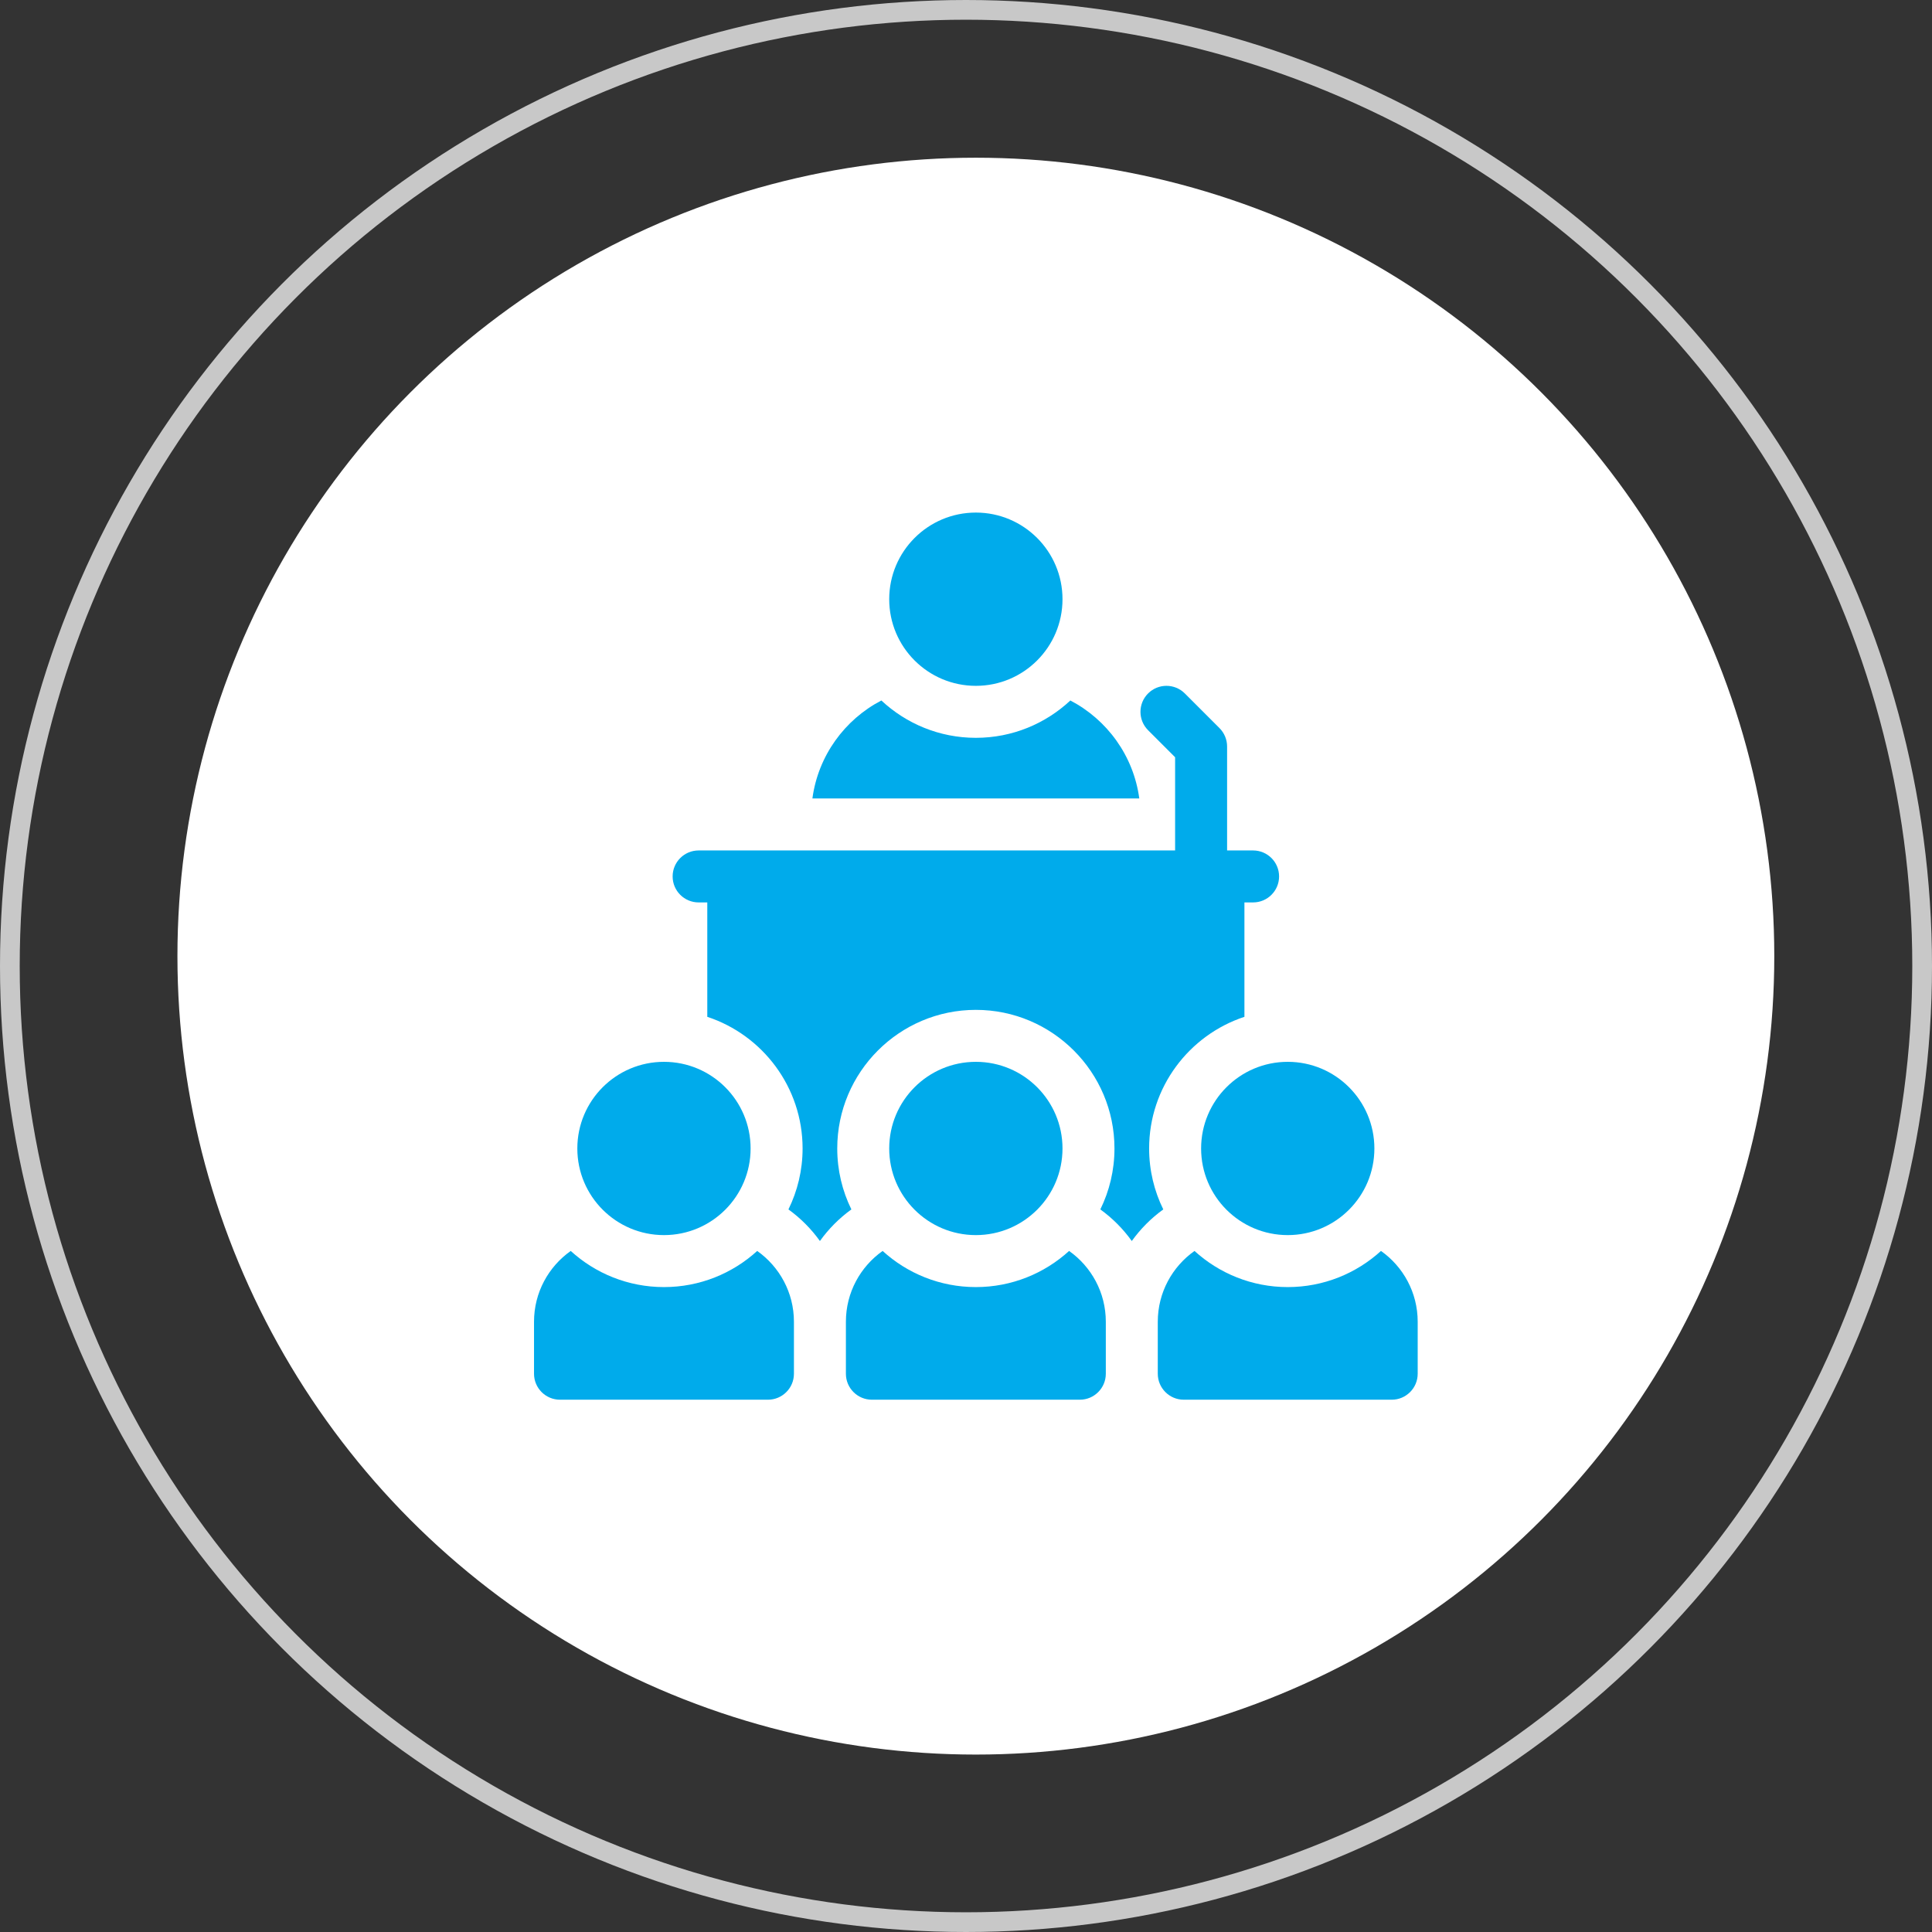 <?xml version="1.0" encoding="UTF-8"?> <svg xmlns="http://www.w3.org/2000/svg" width="98" height="98" viewBox="0 0 98 98" fill="none"><rect x="0" y="0" width="98" height="98" fill="#333333" stroke="none"/> <circle cx="49" cy="49" r="48.5" stroke="#C8C8C8"></circle> <circle cx="49.5" cy="48.5" r="40.5" fill="white"></circle> <path d="M49.5 34.789C51.927 34.789 53.895 32.822 53.895 30.395C53.895 27.968 51.927 26 49.5 26C47.073 26 45.105 27.968 45.105 30.395C45.105 32.822 47.073 34.789 49.5 34.789Z" fill="#00ABEB"></path> <path d="M54.293 35.532C53.036 36.706 51.351 37.426 49.5 37.426C47.649 37.426 45.964 36.706 44.707 35.532C42.843 36.503 41.499 38.338 41.209 40.502H57.79C57.5 38.338 56.156 36.503 54.293 35.532Z" fill="#00ABEB"></path> <path d="M33.68 62.65C36.107 62.65 38.074 60.683 38.074 58.256C38.074 55.829 36.107 53.861 33.68 53.861C31.253 53.861 29.285 55.829 29.285 58.256C29.285 60.683 31.253 62.65 33.68 62.65Z" fill="#00ABEB"></path> <path d="M65.32 62.65C67.747 62.65 69.715 60.683 69.715 58.256C69.715 55.829 67.747 53.861 65.32 53.861C62.893 53.861 60.926 55.829 60.926 58.256C60.926 60.683 62.893 62.65 65.32 62.65Z" fill="#00ABEB"></path> <path d="M38.409 63.454C37.159 64.592 35.499 65.287 33.68 65.287C31.86 65.287 30.2 64.592 28.95 63.454C27.824 64.25 27.088 65.561 27.088 67.045V69.682C27.088 70.41 27.678 71 28.406 71H38.953C39.681 71 40.272 70.41 40.272 69.682V67.045C40.272 65.561 39.535 64.25 38.409 63.454Z" fill="#00ABEB"></path> <path d="M70.05 63.454C68.8 64.592 67.14 65.287 65.32 65.287C63.501 65.287 61.841 64.592 60.591 63.454C59.465 64.25 58.728 65.561 58.728 67.045V69.682C58.728 70.41 59.319 71 60.047 71H70.594C71.322 71 71.912 70.41 71.912 69.682V67.045C71.912 65.561 71.176 64.25 70.05 63.454Z" fill="#00ABEB"></path> <path d="M54.229 63.454C52.98 64.592 51.319 65.287 49.5 65.287C47.681 65.287 46.02 64.592 44.771 63.454C43.644 64.25 42.908 65.561 42.908 67.045V69.682C42.908 70.41 43.498 71 44.227 71H54.773C55.502 71 56.092 70.41 56.092 69.682V67.045C56.092 65.561 55.356 64.25 54.229 63.454Z" fill="#00ABEB"></path> <path d="M58.289 58.256C58.289 55.146 60.319 52.503 63.123 51.578V45.775H63.562C64.291 45.775 64.881 45.185 64.881 44.457C64.881 43.729 64.291 43.139 63.562 43.139H62.244V37.865C62.244 37.516 62.105 37.18 61.858 36.933L60.1 35.175C59.585 34.66 58.751 34.66 58.236 35.175C57.721 35.69 57.721 36.525 58.236 37.04L59.607 38.411V43.139H35.438C34.709 43.139 34.119 43.729 34.119 44.457C34.119 45.185 34.709 45.775 35.438 45.775H35.877V51.578C38.681 52.503 40.711 55.146 40.711 58.256C40.711 59.364 40.452 60.413 39.993 61.347C40.616 61.797 41.153 62.34 41.59 62.95C42.027 62.34 42.564 61.797 43.186 61.347C42.727 60.413 42.469 59.364 42.469 58.256C42.469 54.379 45.623 51.225 49.5 51.225C53.377 51.225 56.531 54.379 56.531 58.256C56.531 59.364 56.273 60.413 55.814 61.347C56.436 61.797 56.973 62.34 57.41 62.95C57.847 62.34 58.384 61.797 59.007 61.347C58.548 60.413 58.289 59.364 58.289 58.256Z" fill="#00ABEB"></path> <path d="M49.5 62.65C51.927 62.65 53.895 60.683 53.895 58.256C53.895 55.829 51.927 53.861 49.5 53.861C47.073 53.861 45.105 55.829 45.105 58.256C45.105 60.683 47.073 62.65 49.5 62.65Z" fill="#00ABEB"></path> </svg> 